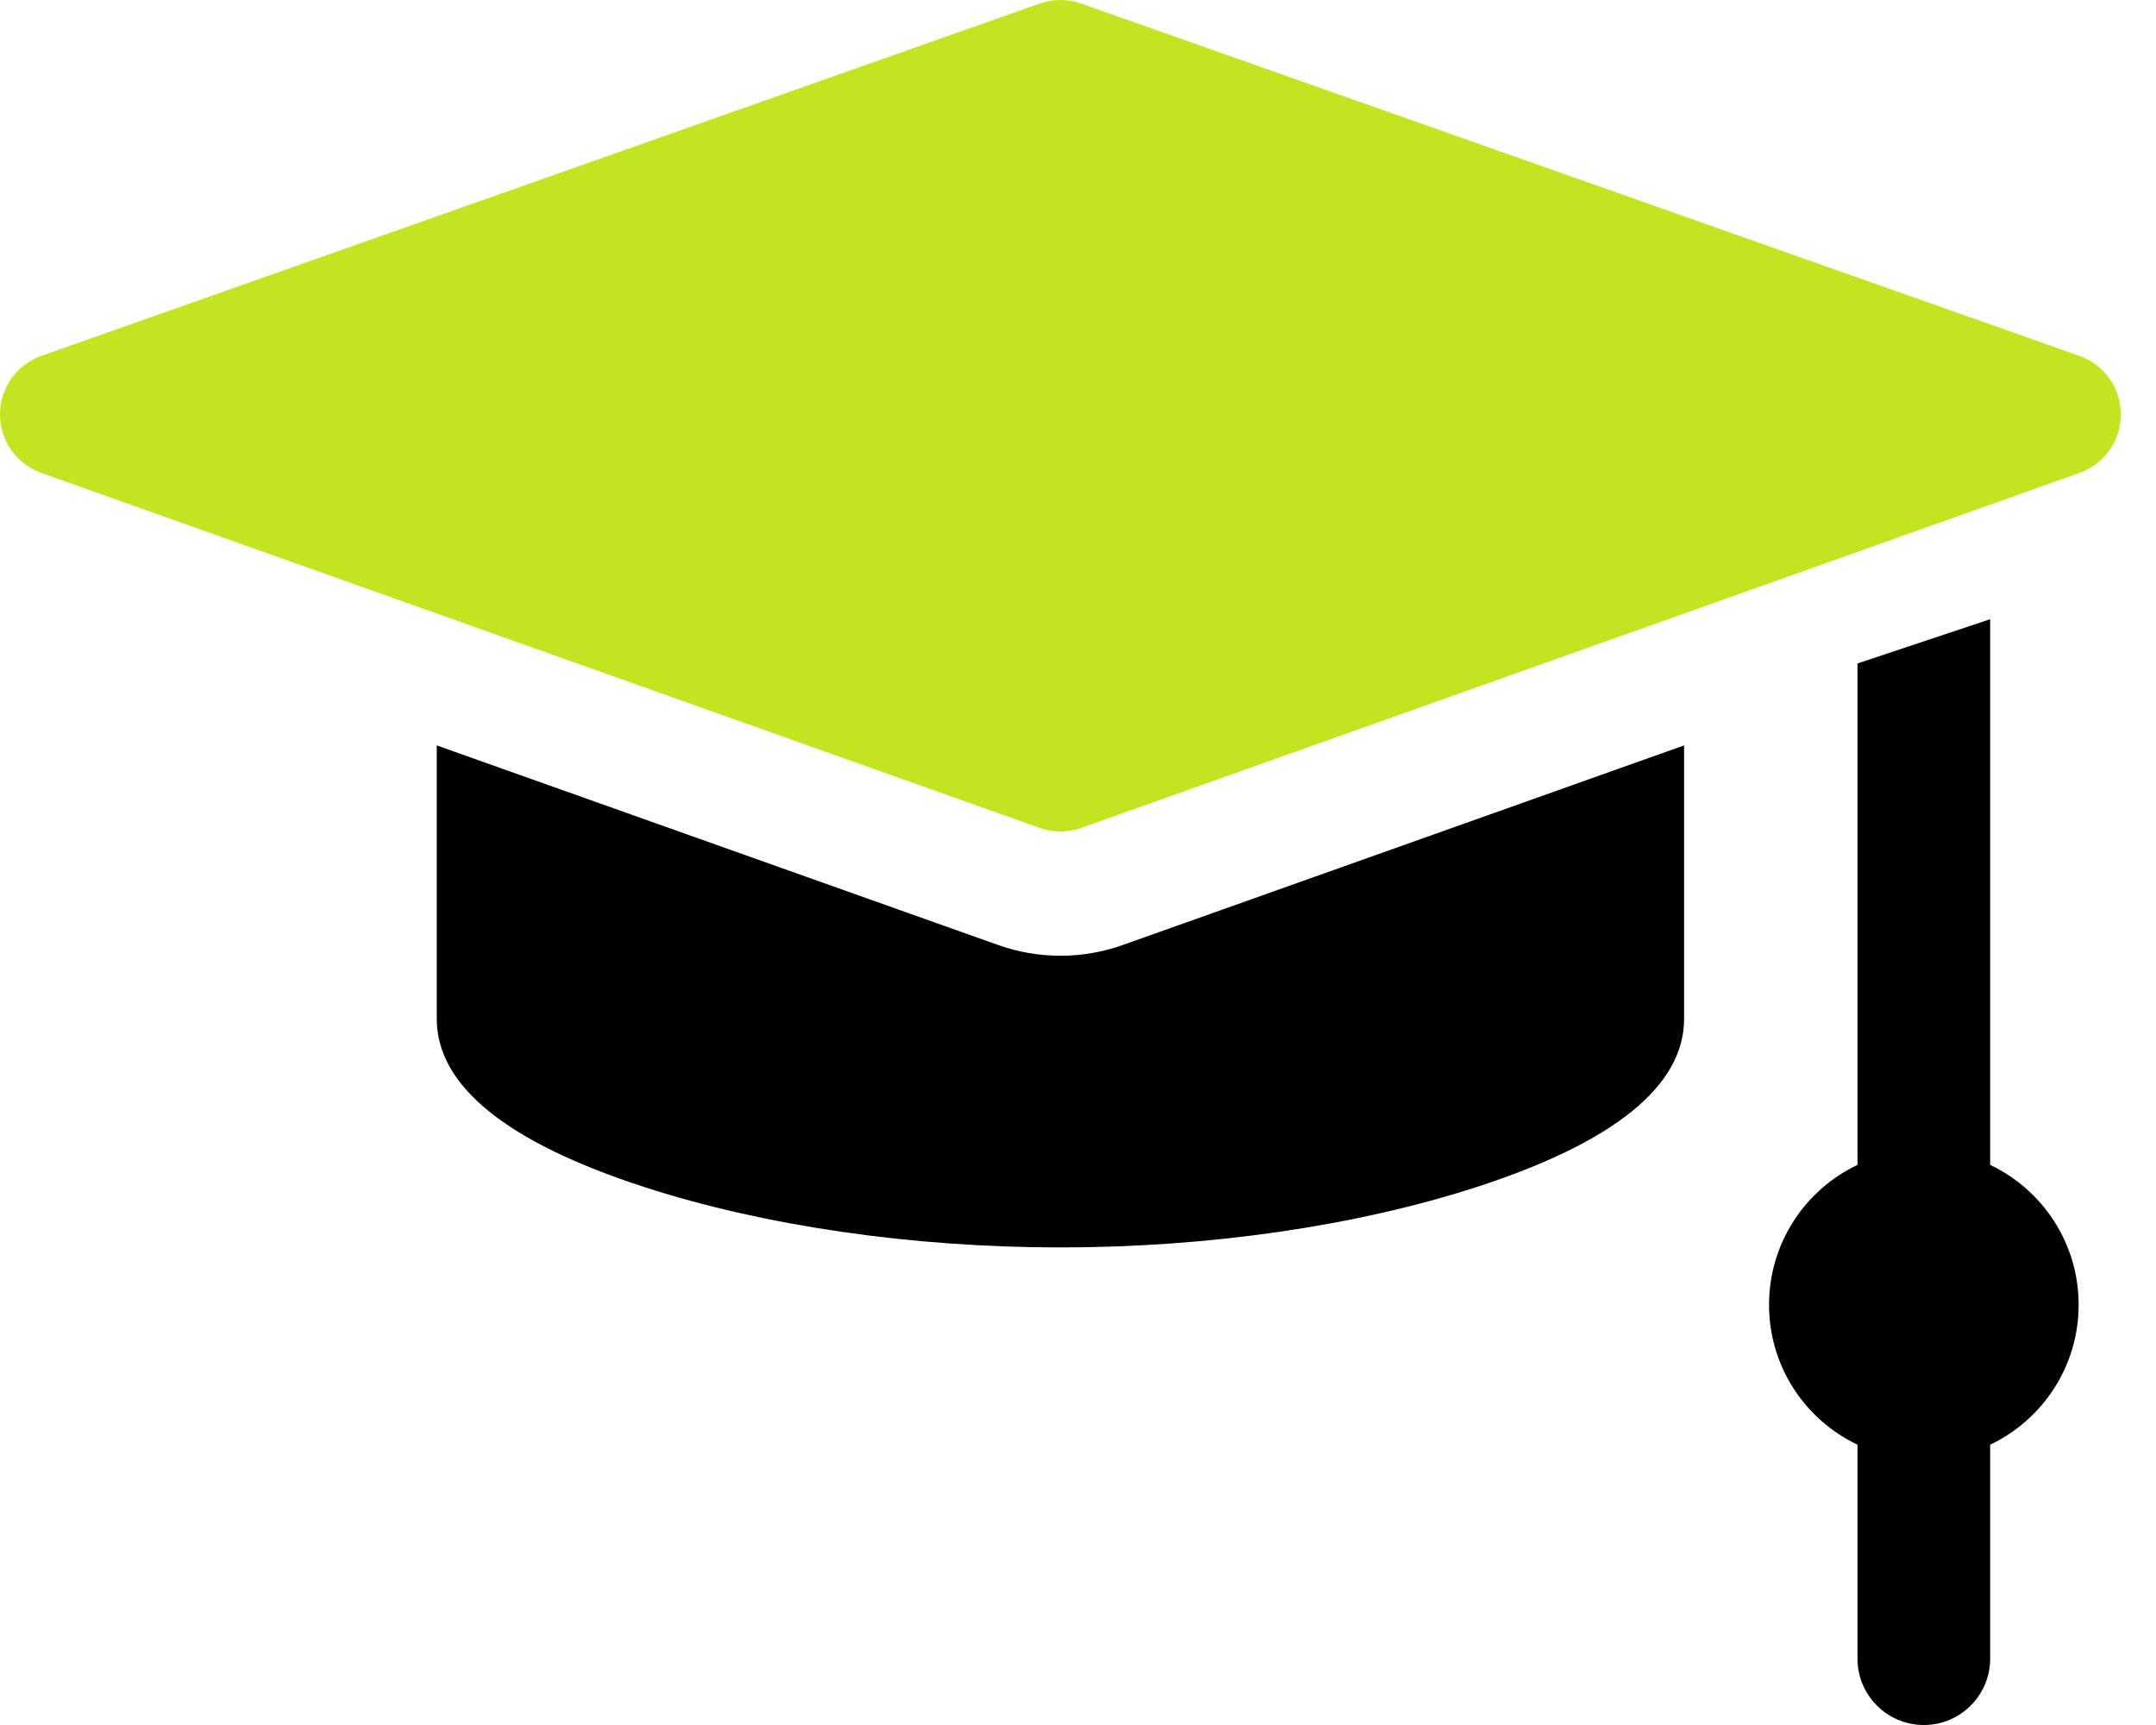 <svg width="50" height="40" viewBox="0 0 50 40" fill="none" xmlns="http://www.w3.org/2000/svg">
<path d="M48.223 8.251L25.072 0.082C24.762 -0.027 24.423 -0.027 24.113 0.082L0.961 8.251C0.681 8.35 0.437 8.533 0.265 8.776C0.093 9.02 0 9.31 1.04212e-06 9.608C-0 9.906 0.092 10.196 0.263 10.44C0.435 10.683 0.678 10.867 0.958 10.967L24.11 19.198C24.422 19.309 24.763 19.309 25.075 19.198L48.226 10.967C48.507 10.867 48.75 10.683 48.922 10.44C49.093 10.196 49.185 9.906 49.185 9.608C49.184 9.31 49.092 9.019 48.92 8.776C48.747 8.533 48.504 8.35 48.223 8.251Z" fill="#C2E521"/>
<path d="M24.593 22.162C24.098 22.162 23.611 22.078 23.145 21.912L10.129 17.285V23.626C10.129 25.177 11.748 26.489 14.94 27.525C17.722 28.428 21.15 28.926 24.593 28.926C28.035 28.926 31.463 28.428 34.245 27.525C37.437 26.489 39.056 25.177 39.056 23.626V17.285L26.041 21.912C25.576 22.078 25.086 22.162 24.593 22.162Z" fill="black"/>
<path d="M46.154 27.012C47.367 27.588 48.206 28.825 48.206 30.257C48.205 31.689 47.366 32.924 46.154 33.5V38.462C46.154 39.311 45.465 40 44.616 40C43.766 40 43.077 39.311 43.077 38.462V33.5C41.864 32.924 41.026 31.689 41.026 30.257C41.026 28.825 41.864 27.588 43.077 27.012V15.385L46.154 14.359V27.012Z" fill="black"/>
</svg>
